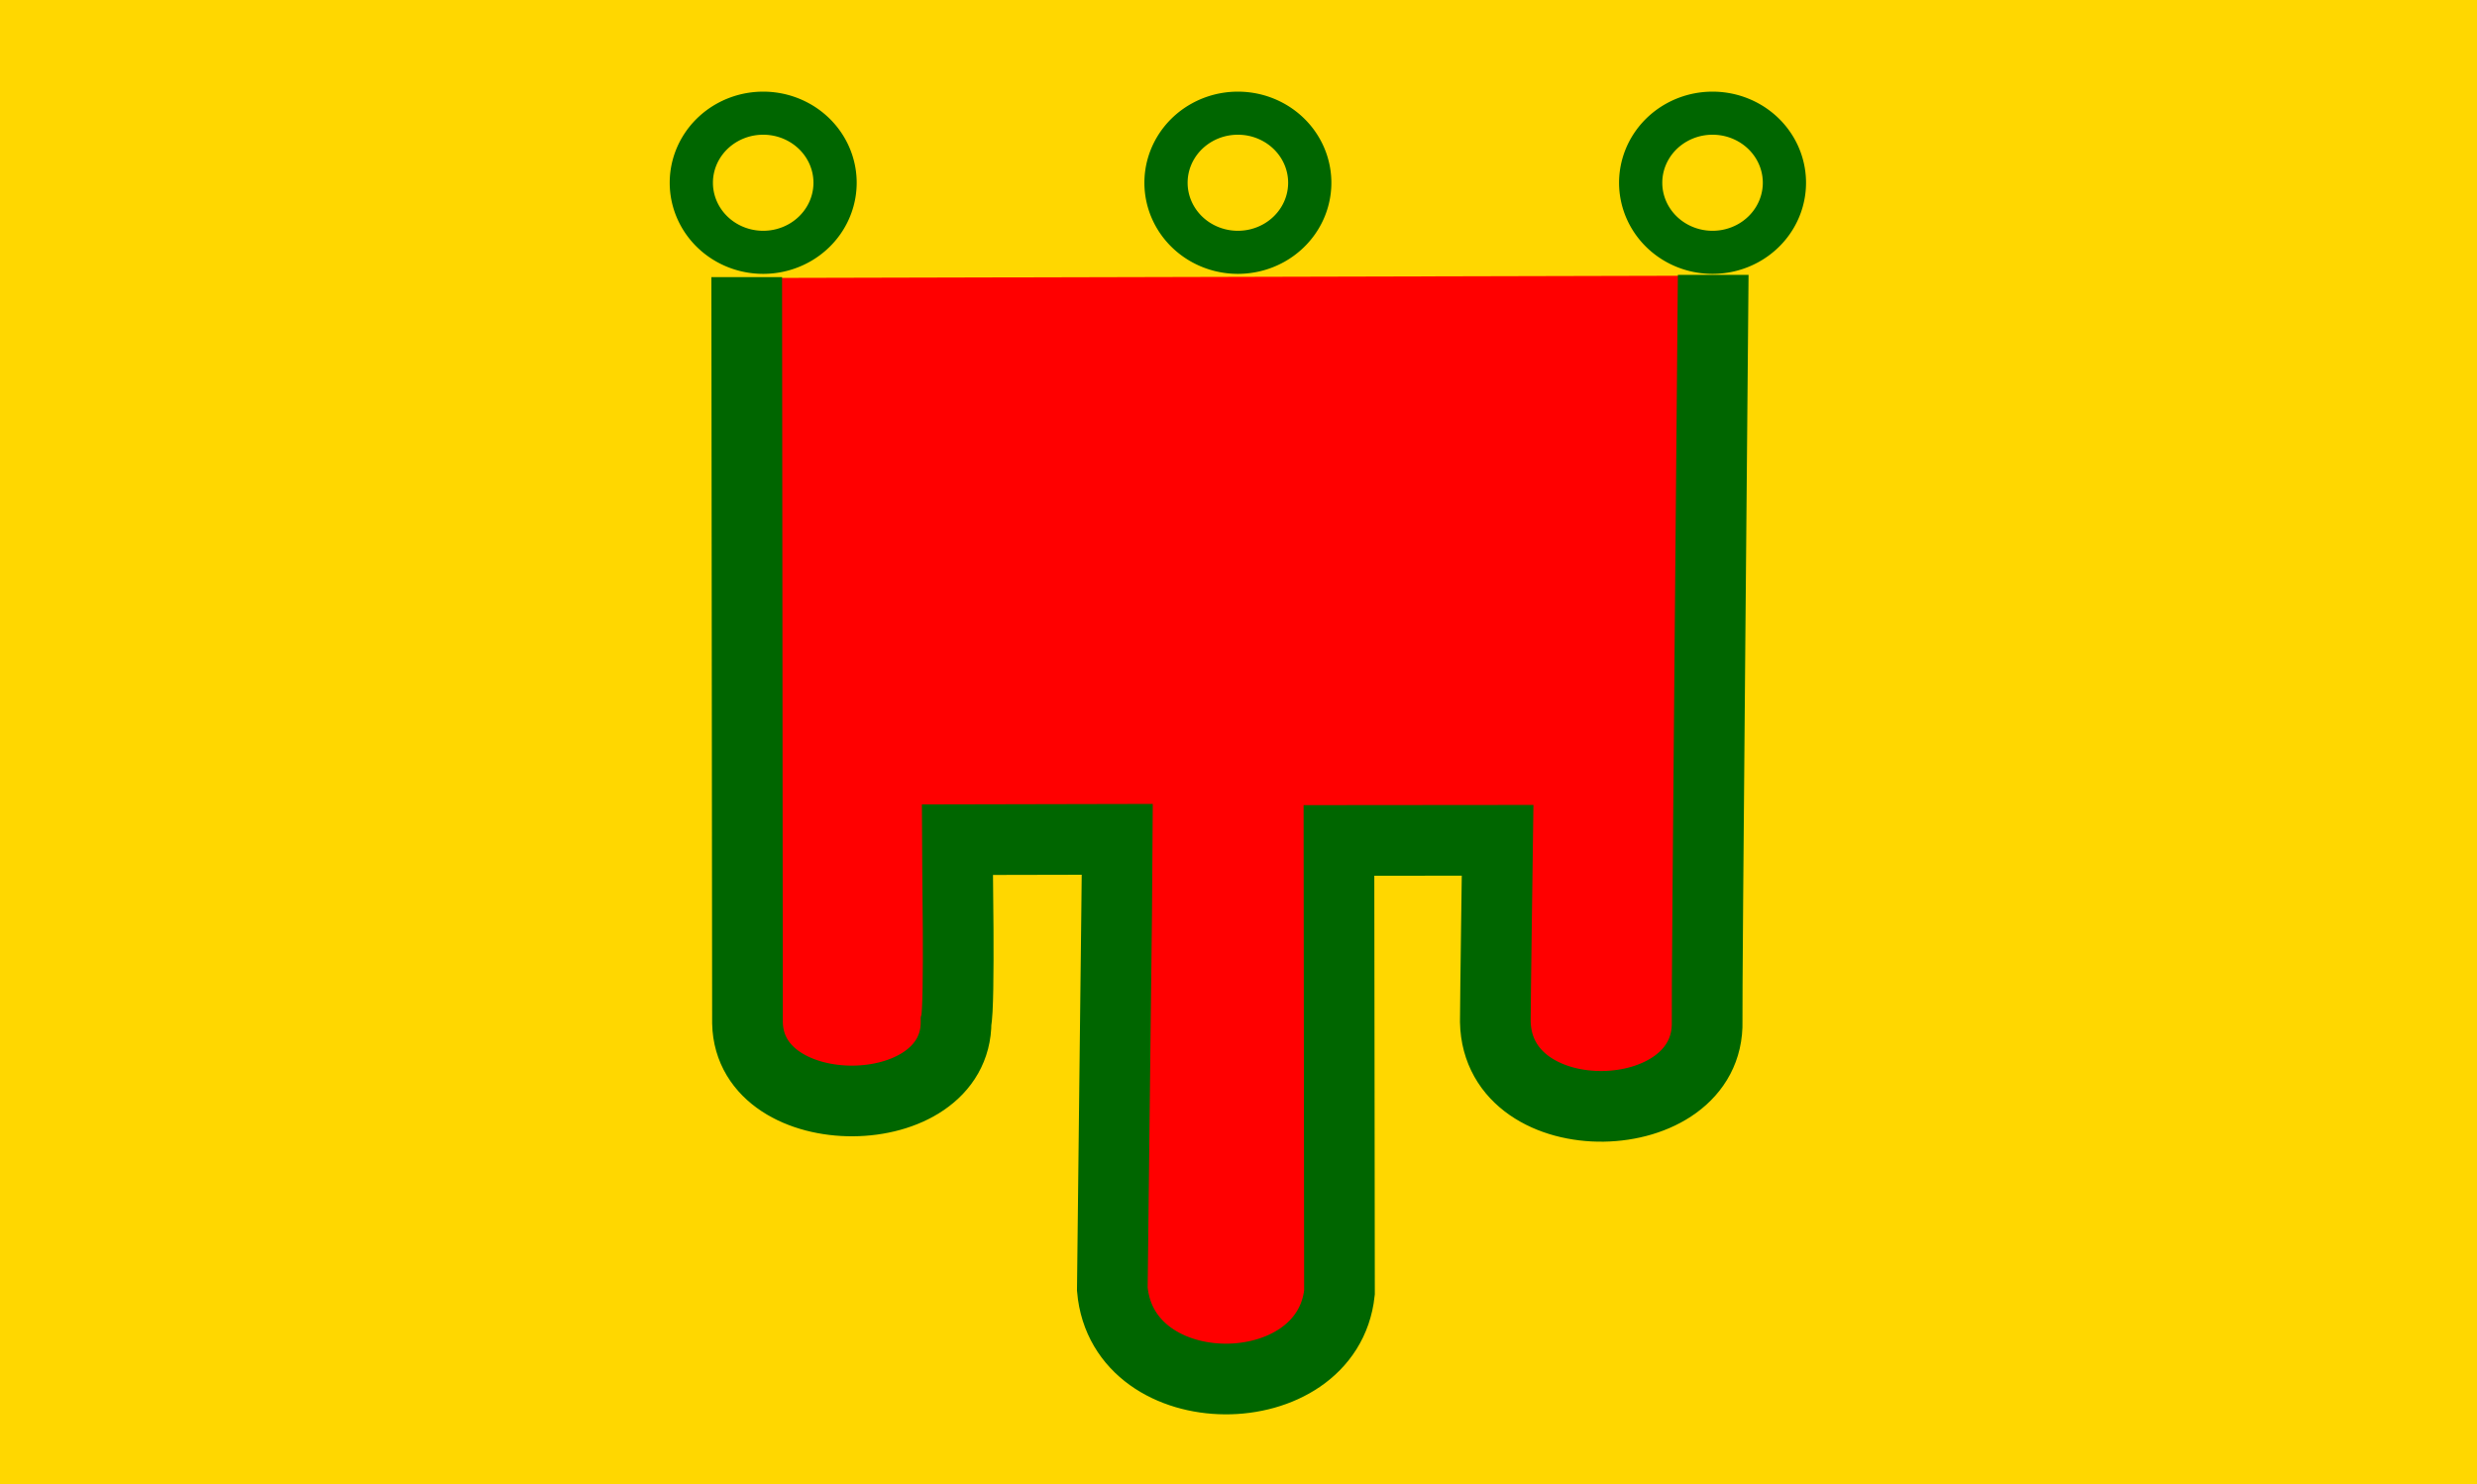 <svg xmlns="http://www.w3.org/2000/svg" viewBox="0 0 358.75 215"><path fill-rule="evenodd" fill="gold" d="M0 0h358.75v215H0z"/><path d="M109.09 40.273c0 2.277.41 103.88.41 106.24.33 15.52 30.23 15.27 30.15-.26.57-2.36.16-24.13.16-26.16h23.7c0 2.7-.74 63.21-.74 65.48 0 16.46 32.54 16.96 32.54.51 0-2.95-.08-63.79-.08-65.82l23.78-.34s-.33 23.46-.33 26.08c.33 17.13 30.72 16.62 30.31.25-.09-2.87.57-103.96.57-106.32l-140.47.335z" fill-rule="evenodd" fill="red"/><path d="M124.58 29.434a11.566 11.235 0 11-23.132 0 11.566 11.235 0 1123.132 0z" transform="matrix(.9 0 0 .897 8.823 .07)" stroke="#060" stroke-width="6.956" fill="none"/><path d="M124.58 29.434a11.566 11.235 0 11-23.132 0 11.566 11.235 0 1123.132 0z" transform="matrix(.9 0 0 .897 77.573 .07)" stroke="#060" stroke-width="6.956" fill="none"/><path d="M124.58 29.434a11.566 11.235 0 11-23.132 0 11.566 11.235 0 1123.132 0z" transform="matrix(.9 0 0 .897 146.32 .07)" stroke="#060" stroke-width="6.956" fill="none"/><path d="M108.15 40.142c0 2.227.11 105.73.11 108.04.33 15.19 30.29 15 30.21-.2.58-2.3.17-24.36.17-26.35l23.2-.05c0 2.64-.74 62.92-.74 65.14 1.51 17.36 31.09 17.23 32.9.5 0-2.89-.08-63.49-.08-65.48l22.98-.02s-.33 23.72-.33 26.27c.33 16.77 31.09 15.96 30.68-.06-.09-2.81.88-105.8.88-108.12" stroke="#060" stroke-width="10.237" fill="none"/></svg>